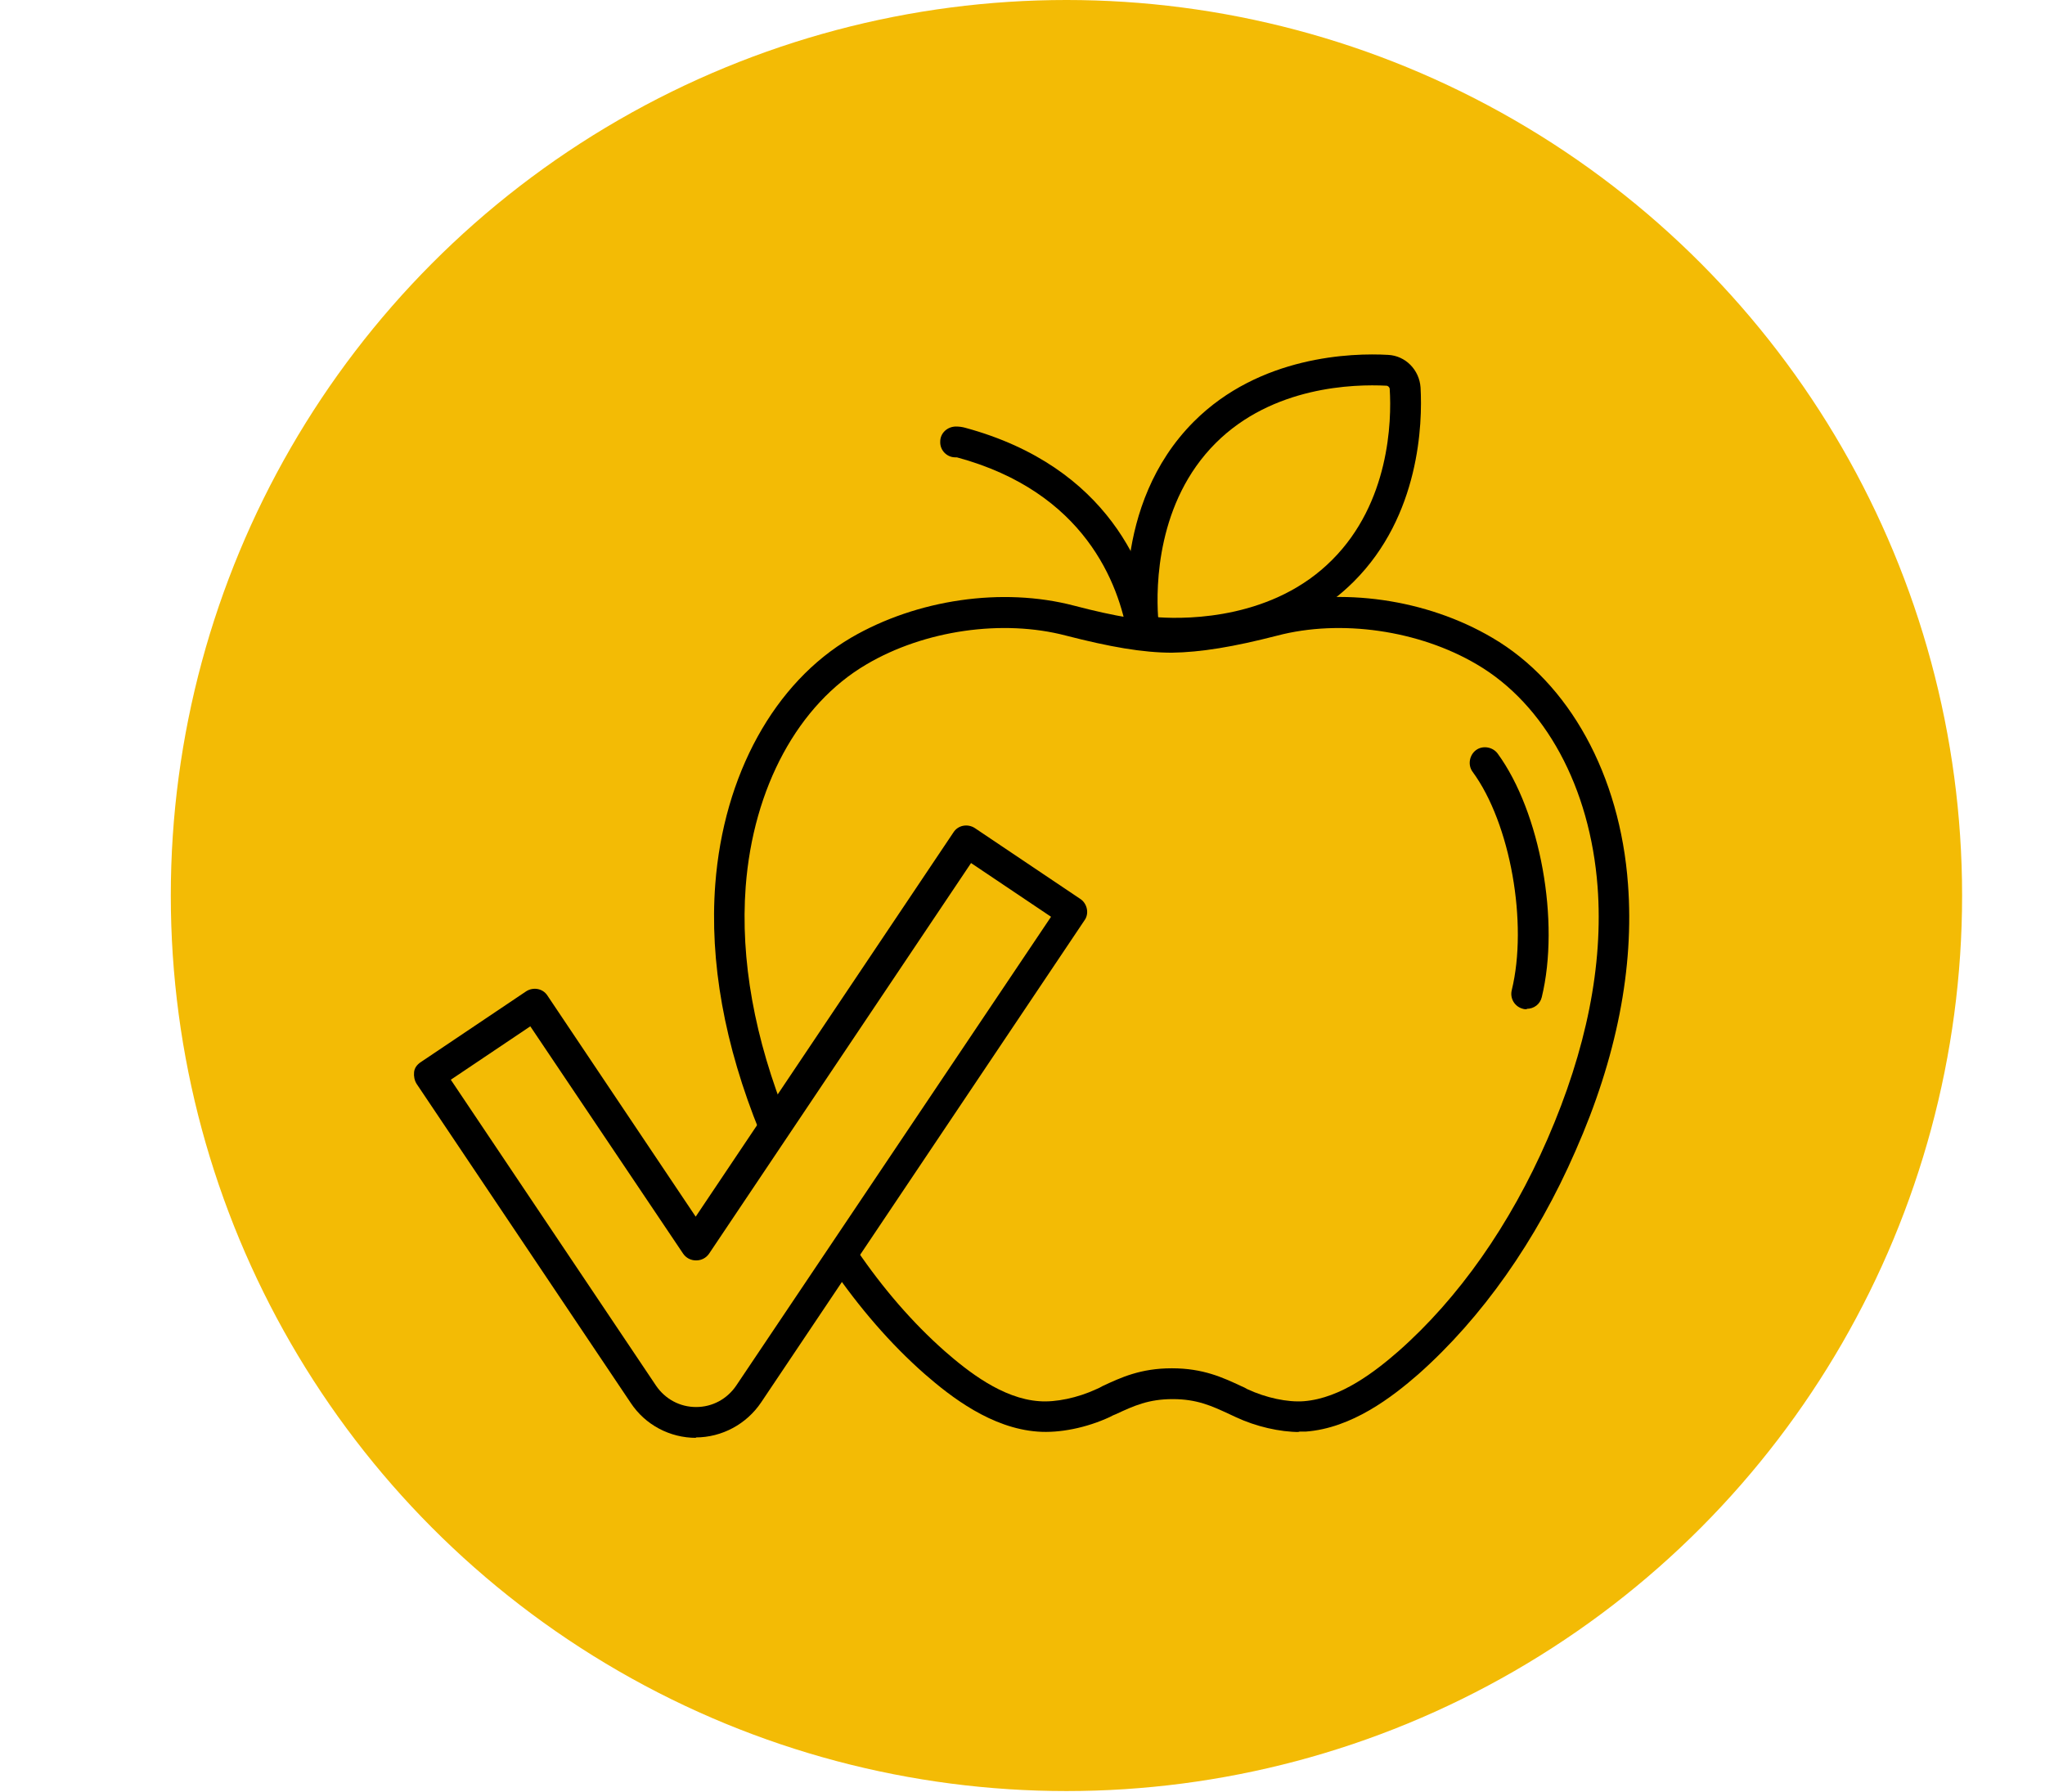 <?xml version="1.0" encoding="UTF-8"?>
<svg id="Ebene_2" xmlns="http://www.w3.org/2000/svg" version="1.1" viewBox="0 0 490.9 430.3">
  <!-- Generator: Adobe Illustrator 29.5.1, SVG Export Plug-In . SVG Version: 2.1.0 Build 141)  -->
  <defs>
    <style>
      .st0 {
        fill: #f3bb05;
      }
    </style>
  </defs>
  <circle class="st0" cx="256" cy="215" r="215"/>
  <g>
    <path d="M167.1,345.2c-6.3,0-12.2-3.1-15.7-8.4l-51.4-76.6c-.5-.8-.7-1.8-.6-2.8s.7-1.8,1.6-2.4l25.3-17c1.7-1.1,4-.7,5.1,1l35.6,53.1,61.9-92.3c1.1-1.7,3.4-2.1,5.1-1l25.3,17c.8.5,1.4,1.4,1.6,2.4s0,2-.6,2.8l-77.6,115.7c-3.5,5.2-9.4,8.4-15.7,8.4h0ZM108.2,259.2l49.3,73.5c2.2,3.2,5.7,5.1,9.6,5.1s7.4-1.9,9.6-5.1l75.6-112.6-19.2-12.9-62.9,93.8c-.7,1-1.8,1.6-3.1,1.6s-2.4-.6-3.1-1.6l-36.7-54.6-19.2,12.9h0Z"/>
    <g>
      <path d="M282.3,155.7c-4.7,0-7.8-.5-8.2-.5l-2.7-.4-.4-2.7c-.2-1.2-4.5-30.8,15.6-50.9,15.8-15.8,37.9-16.5,46.6-16h0c4.2.2,7.5,3.6,7.8,7.8.5,8.7-.2,30.8-16,46.6-13.9,13.9-32.2,16.1-42.7,16.1ZM278.1,148.2c7.4.5,27.7.3,41.7-13.8,13.7-13.7,14.3-33.2,13.8-41,0-.4-.4-.8-.8-.8h0c-7.8-.4-27.3.1-41,13.8-14.1,14.1-14.3,34.3-13.8,41.7Z"/>
      <path d="M274.3,155.8c-1.8,0-3.3-1.3-3.6-3.1-2.1-12.5-10.3-34.6-41-42.9-.1,0-.3,0-.4,0-2,0-3.7-1.7-3.6-3.8,0-2,1.7-3.6,3.8-3.6.7,0,1.5.1,2.2.3,34.6,9.4,43.9,34.6,46.3,48.8.3,2-1,3.9-3,4.3-.2,0-.4,0-.6,0h0Z"/>
      <path d="M182.4,271.8c-8.5-20.9-12.1-40.9-10.7-59.5,2-26.3,14.2-48.4,32.6-59.2,15.8-9.2,36.3-12.2,53.5-7.7,9.9,2.6,17.2,3.8,23.6,3.9v7.4c-7.1,0-15-1.4-25.5-4.1-15.2-4-34-1.3-47.9,6.9-16.4,9.6-27.2,29.6-29,53.4-1.3,17.5,2.1,36.4,10.1,56.2l-6.8,2.8h0Z"/>
      <path d="M312,343.8c-4.8,0-10.5-1.3-15.4-3.6-.5-.2-1-.5-1.5-.7-4.3-2-7.8-3.6-13.6-3.6s-9.3,1.6-13.6,3.6c-.5.2-1,.4-1.5.7-5.6,2.6-12.1,3.9-17.3,3.5-11.1-.8-20.8-8.3-27.1-13.8-8.2-7.2-15.7-15.9-22.5-25.8l6.1-4.1c6.4,9.4,13.5,17.6,21.2,24.4,5.5,4.8,13.8,11.4,22.7,12,3.9.3,9.2-.8,13.7-2.9.5-.2.9-.4,1.4-.7,4.5-2.1,9.2-4.3,16.7-4.3s12.2,2.2,16.7,4.3c.5.2.9.4,1.4.7,4.5,2.1,9.7,3.2,13.6,2.9,8.9-.7,17.2-7.2,22.7-12,14.4-12.7,26.8-30.3,35.8-51,9.3-21.4,13.4-41.7,12-60.5-1.8-23.9-12.6-43.8-29-53.4-13.9-8.2-32.7-10.9-47.9-6.9-10.5,2.7-18.3,4-25.4,4.1v-7.4c6.3,0,13.6-1.3,23.5-3.9,17.2-4.5,37.7-1.6,53.5,7.7,18.5,10.8,30.7,33,32.6,59.2,1.5,20-2.7,41.6-12.6,64-9.4,21.6-22.5,40.1-37.7,53.6-6.3,5.5-16,13-27.1,13.8-.6,0-1.2,0-1.8,0h0Z"/>
      <path d="M366.5,242.3c-.3,0-.6,0-.9-.1-2-.5-3.2-2.5-2.7-4.5,3.9-16-.3-40-9.4-52.4-1.2-1.6-.8-4,.8-5.2,1.6-1.2,4-.8,5.2.8,10.3,14.1,15,40.4,10.6,58.5-.4,1.7-1.9,2.8-3.6,2.8h0Z"/>
    </g>
  </g>
</svg>